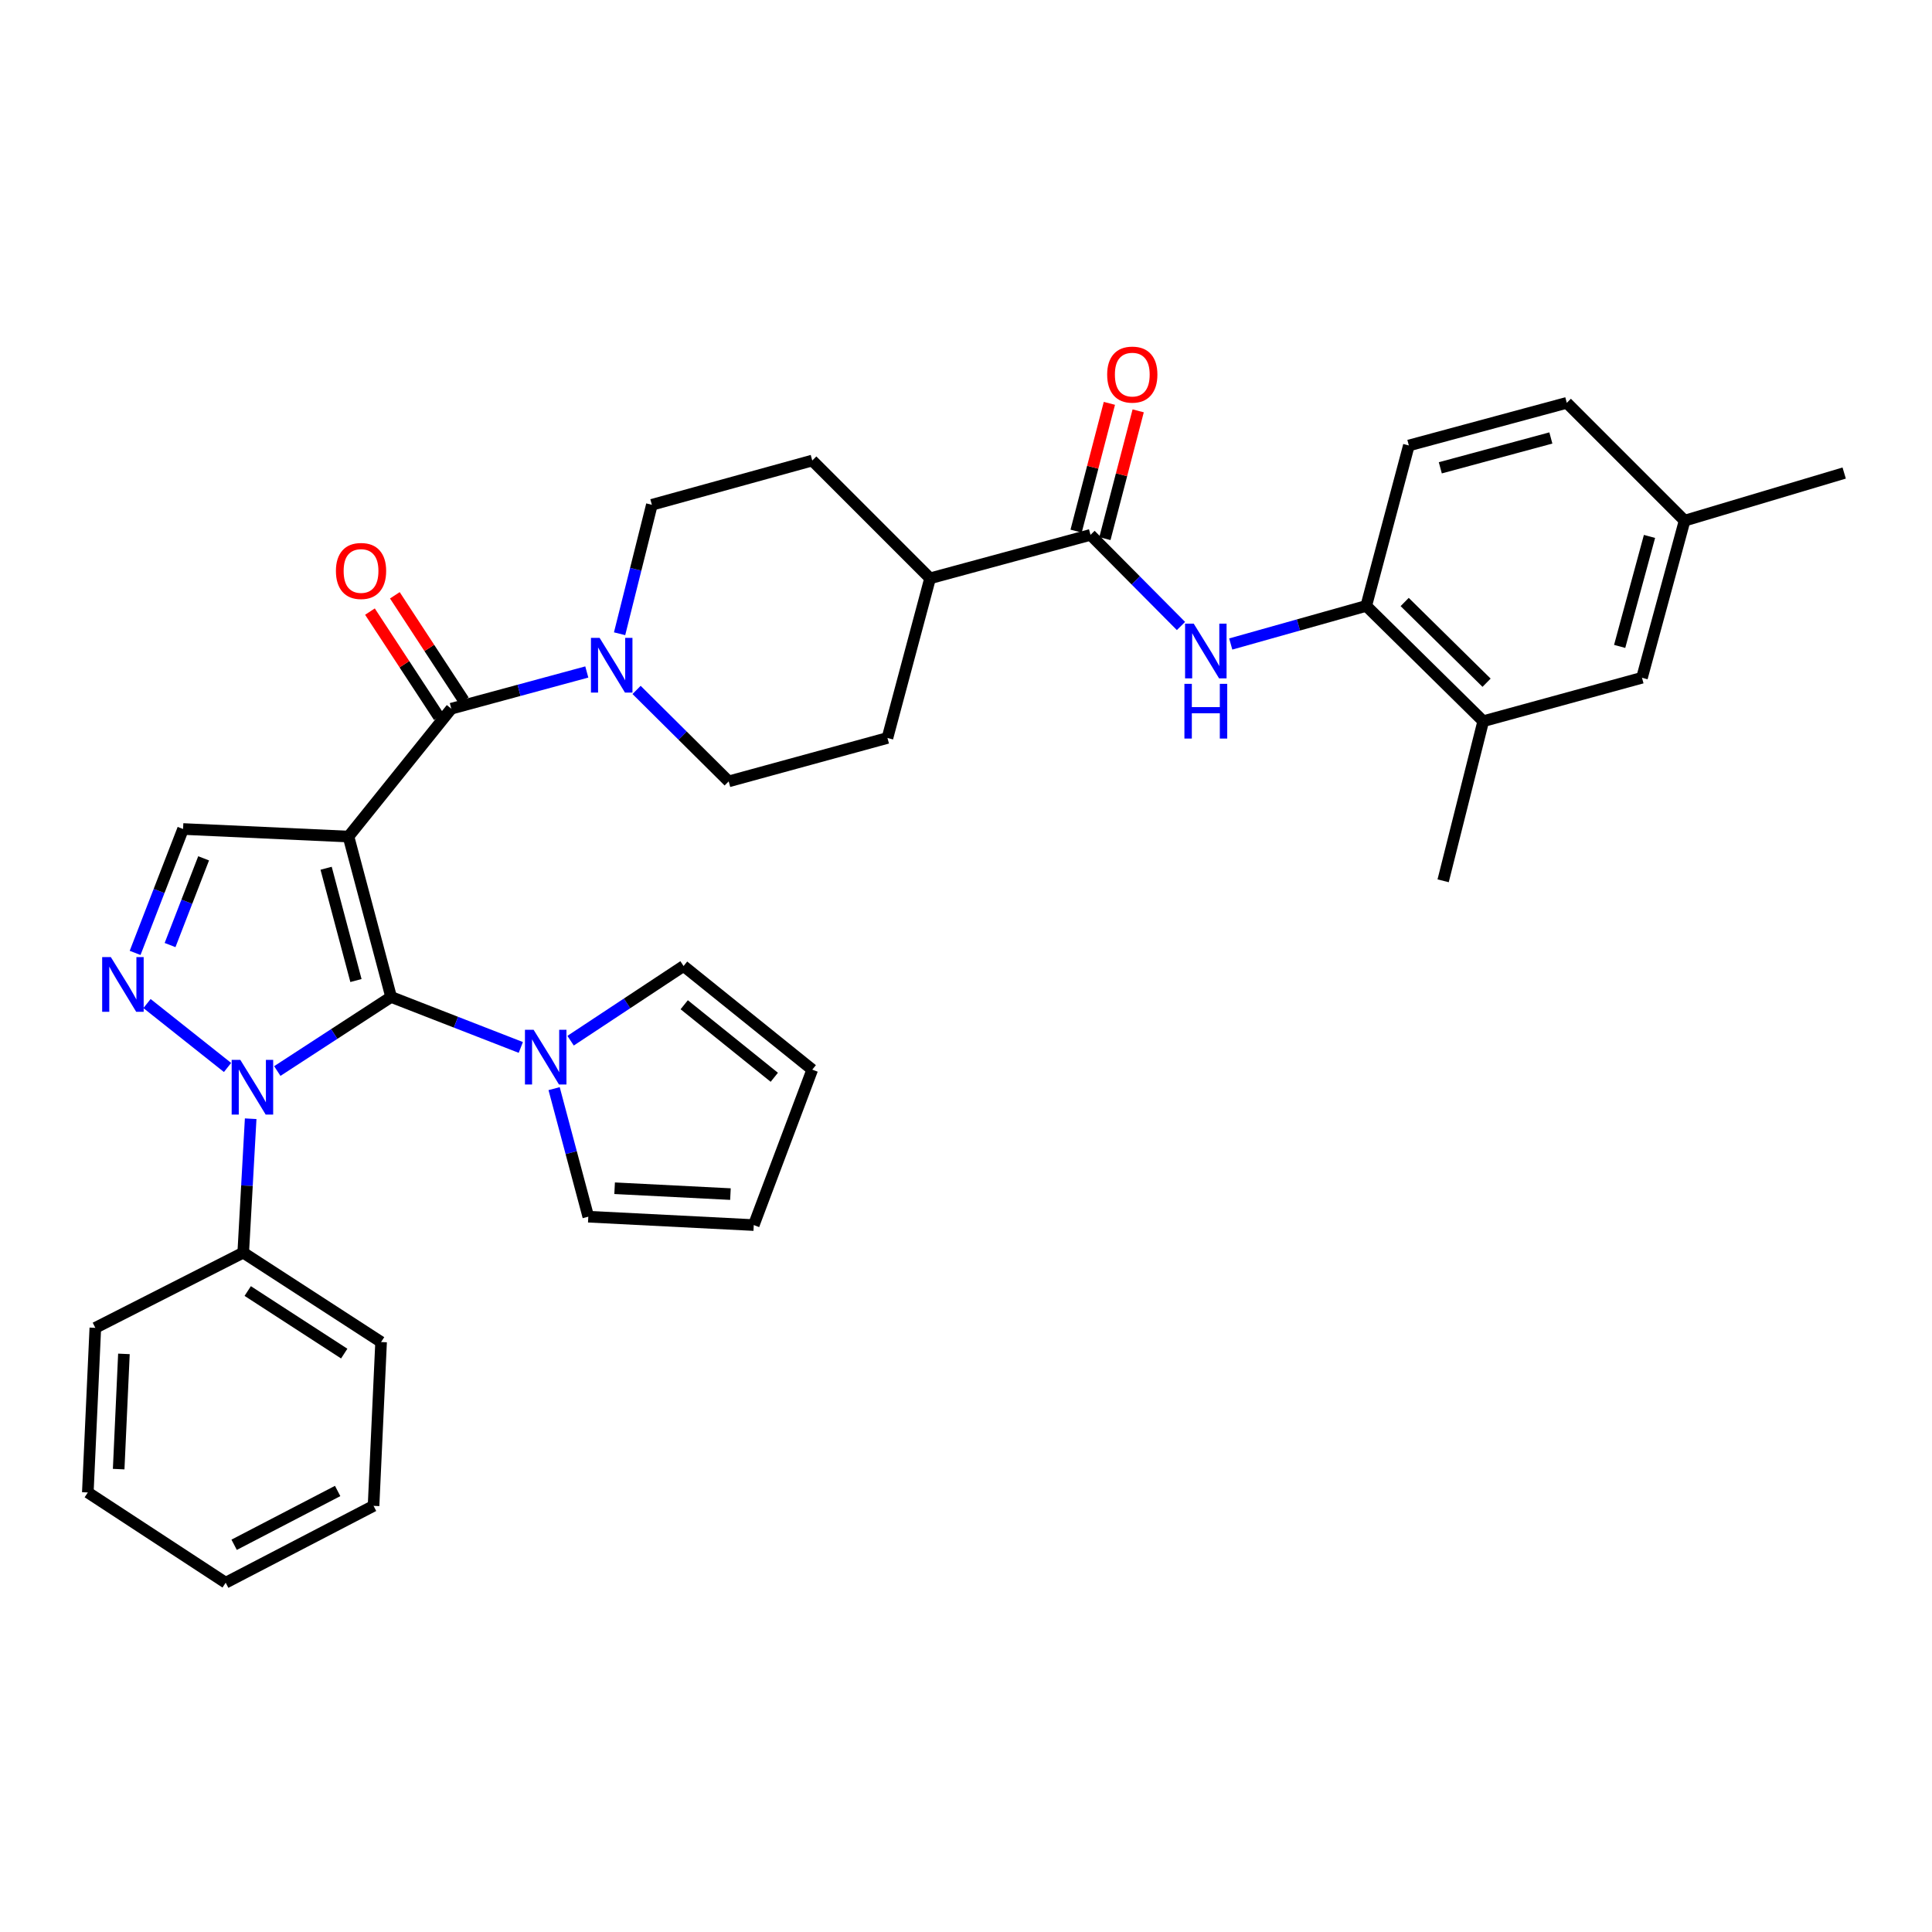 <?xml version='1.0' encoding='iso-8859-1'?>
<svg version='1.1' baseProfile='full'
              xmlns='http://www.w3.org/2000/svg'
                      xmlns:rdkit='http://www.rdkit.org/xml'
                      xmlns:xlink='http://www.w3.org/1999/xlink'
                  xml:space='preserve'
width='1000px' height='1000px' viewBox='0 0 1000 1000'>
<!-- END OF HEADER -->
<rect style='opacity:1.0;fill:#FFFFFF;stroke:none' width='1000' height='1000' x='0' y='0'> </rect>
<path class='bond-0' d='M 180.377,433.002 L 202.438,516.025' style='fill:none;fill-rule:evenodd;stroke:#000000;stroke-width:6px;stroke-linecap:butt;stroke-linejoin:miter;stroke-opacity:1' />
<path class='bond-0' d='M 168.8,449.411 L 184.242,507.527' style='fill:none;fill-rule:evenodd;stroke:#000000;stroke-width:6px;stroke-linecap:butt;stroke-linejoin:miter;stroke-opacity:1' />
<path class='bond-3' d='M 180.377,433.002 L 233.595,366.82' style='fill:none;fill-rule:evenodd;stroke:#000000;stroke-width:6px;stroke-linecap:butt;stroke-linejoin:miter;stroke-opacity:1' />
<path class='bond-4' d='M 180.377,433.002 L 94.753,429.091' style='fill:none;fill-rule:evenodd;stroke:#000000;stroke-width:6px;stroke-linecap:butt;stroke-linejoin:miter;stroke-opacity:1' />
<path class='bond-1' d='M 202.438,516.025 L 172.985,535.194' style='fill:none;fill-rule:evenodd;stroke:#000000;stroke-width:6px;stroke-linecap:butt;stroke-linejoin:miter;stroke-opacity:1' />
<path class='bond-1' d='M 172.985,535.194 L 143.532,554.364' style='fill:none;fill-rule:evenodd;stroke:#0000FF;stroke-width:6px;stroke-linecap:butt;stroke-linejoin:miter;stroke-opacity:1' />
<path class='bond-5' d='M 202.438,516.025 L 236.004,529.091' style='fill:none;fill-rule:evenodd;stroke:#000000;stroke-width:6px;stroke-linecap:butt;stroke-linejoin:miter;stroke-opacity:1' />
<path class='bond-5' d='M 236.004,529.091 L 269.57,542.157' style='fill:none;fill-rule:evenodd;stroke:#0000FF;stroke-width:6px;stroke-linecap:butt;stroke-linejoin:miter;stroke-opacity:1' />
<path class='bond-11' d='M 129.745,579.051 L 127.819,613.712' style='fill:none;fill-rule:evenodd;stroke:#0000FF;stroke-width:6px;stroke-linecap:butt;stroke-linejoin:miter;stroke-opacity:1' />
<path class='bond-11' d='M 127.819,613.712 L 125.893,648.372' style='fill:none;fill-rule:evenodd;stroke:#000000;stroke-width:6px;stroke-linecap:butt;stroke-linejoin:miter;stroke-opacity:1' />
<path class='bond-34' d='M 117.771,552.523 L 76.09,519.436' style='fill:none;fill-rule:evenodd;stroke:#0000FF;stroke-width:6px;stroke-linecap:butt;stroke-linejoin:miter;stroke-opacity:1' />
<path class='bond-2' d='M 69.936,493.222 L 82.344,461.157' style='fill:none;fill-rule:evenodd;stroke:#0000FF;stroke-width:6px;stroke-linecap:butt;stroke-linejoin:miter;stroke-opacity:1' />
<path class='bond-2' d='M 82.344,461.157 L 94.753,429.091' style='fill:none;fill-rule:evenodd;stroke:#000000;stroke-width:6px;stroke-linecap:butt;stroke-linejoin:miter;stroke-opacity:1' />
<path class='bond-2' d='M 88.023,489.161 L 96.709,466.716' style='fill:none;fill-rule:evenodd;stroke:#0000FF;stroke-width:6px;stroke-linecap:butt;stroke-linejoin:miter;stroke-opacity:1' />
<path class='bond-2' d='M 96.709,466.716 L 105.395,444.27' style='fill:none;fill-rule:evenodd;stroke:#000000;stroke-width:6px;stroke-linecap:butt;stroke-linejoin:miter;stroke-opacity:1' />
<path class='bond-6' d='M 233.595,366.82 L 268.661,357.318' style='fill:none;fill-rule:evenodd;stroke:#000000;stroke-width:6px;stroke-linecap:butt;stroke-linejoin:miter;stroke-opacity:1' />
<path class='bond-6' d='M 268.661,357.318 L 303.727,347.816' style='fill:none;fill-rule:evenodd;stroke:#0000FF;stroke-width:6px;stroke-linecap:butt;stroke-linejoin:miter;stroke-opacity:1' />
<path class='bond-12' d='M 240.038,362.602 L 222.207,335.364' style='fill:none;fill-rule:evenodd;stroke:#000000;stroke-width:6px;stroke-linecap:butt;stroke-linejoin:miter;stroke-opacity:1' />
<path class='bond-12' d='M 222.207,335.364 L 204.375,308.127' style='fill:none;fill-rule:evenodd;stroke:#FF0000;stroke-width:6px;stroke-linecap:butt;stroke-linejoin:miter;stroke-opacity:1' />
<path class='bond-12' d='M 227.151,371.039 L 209.32,343.801' style='fill:none;fill-rule:evenodd;stroke:#000000;stroke-width:6px;stroke-linecap:butt;stroke-linejoin:miter;stroke-opacity:1' />
<path class='bond-12' d='M 209.32,343.801 L 191.488,316.563' style='fill:none;fill-rule:evenodd;stroke:#FF0000;stroke-width:6px;stroke-linecap:butt;stroke-linejoin:miter;stroke-opacity:1' />
<path class='bond-13' d='M 286.807,563.47 L 295.654,596.615' style='fill:none;fill-rule:evenodd;stroke:#0000FF;stroke-width:6px;stroke-linecap:butt;stroke-linejoin:miter;stroke-opacity:1' />
<path class='bond-13' d='M 295.654,596.615 L 304.5,629.76' style='fill:none;fill-rule:evenodd;stroke:#000000;stroke-width:6px;stroke-linecap:butt;stroke-linejoin:miter;stroke-opacity:1' />
<path class='bond-14' d='M 295.335,538.662 L 324.576,519.338' style='fill:none;fill-rule:evenodd;stroke:#0000FF;stroke-width:6px;stroke-linecap:butt;stroke-linejoin:miter;stroke-opacity:1' />
<path class='bond-14' d='M 324.576,519.338 L 353.816,500.014' style='fill:none;fill-rule:evenodd;stroke:#000000;stroke-width:6px;stroke-linecap:butt;stroke-linejoin:miter;stroke-opacity:1' />
<path class='bond-16' d='M 329.491,357.105 L 353.33,380.776' style='fill:none;fill-rule:evenodd;stroke:#0000FF;stroke-width:6px;stroke-linecap:butt;stroke-linejoin:miter;stroke-opacity:1' />
<path class='bond-16' d='M 353.33,380.776 L 377.169,404.446' style='fill:none;fill-rule:evenodd;stroke:#000000;stroke-width:6px;stroke-linecap:butt;stroke-linejoin:miter;stroke-opacity:1' />
<path class='bond-17' d='M 320.698,328.023 L 329.05,294.653' style='fill:none;fill-rule:evenodd;stroke:#0000FF;stroke-width:6px;stroke-linecap:butt;stroke-linejoin:miter;stroke-opacity:1' />
<path class='bond-17' d='M 329.05,294.653 L 337.403,261.283' style='fill:none;fill-rule:evenodd;stroke:#000000;stroke-width:6px;stroke-linecap:butt;stroke-linejoin:miter;stroke-opacity:1' />
<path class='bond-7' d='M 564.445,276.849 L 481.405,299.337' style='fill:none;fill-rule:evenodd;stroke:#000000;stroke-width:6px;stroke-linecap:butt;stroke-linejoin:miter;stroke-opacity:1' />
<path class='bond-8' d='M 564.445,276.849 L 587.859,300.431' style='fill:none;fill-rule:evenodd;stroke:#000000;stroke-width:6px;stroke-linecap:butt;stroke-linejoin:miter;stroke-opacity:1' />
<path class='bond-8' d='M 587.859,300.431 L 611.274,324.014' style='fill:none;fill-rule:evenodd;stroke:#0000FF;stroke-width:6px;stroke-linecap:butt;stroke-linejoin:miter;stroke-opacity:1' />
<path class='bond-18' d='M 571.898,278.79 L 580.509,245.722' style='fill:none;fill-rule:evenodd;stroke:#000000;stroke-width:6px;stroke-linecap:butt;stroke-linejoin:miter;stroke-opacity:1' />
<path class='bond-18' d='M 580.509,245.722 L 589.12,212.655' style='fill:none;fill-rule:evenodd;stroke:#FF0000;stroke-width:6px;stroke-linecap:butt;stroke-linejoin:miter;stroke-opacity:1' />
<path class='bond-18' d='M 556.992,274.908 L 565.603,241.841' style='fill:none;fill-rule:evenodd;stroke:#000000;stroke-width:6px;stroke-linecap:butt;stroke-linejoin:miter;stroke-opacity:1' />
<path class='bond-18' d='M 565.603,241.841 L 574.214,208.773' style='fill:none;fill-rule:evenodd;stroke:#FF0000;stroke-width:6px;stroke-linecap:butt;stroke-linejoin:miter;stroke-opacity:1' />
<path class='bond-9' d='M 637.028,333.337 L 672.096,323.474' style='fill:none;fill-rule:evenodd;stroke:#0000FF;stroke-width:6px;stroke-linecap:butt;stroke-linejoin:miter;stroke-opacity:1' />
<path class='bond-9' d='M 672.096,323.474 L 707.163,313.611' style='fill:none;fill-rule:evenodd;stroke:#000000;stroke-width:6px;stroke-linecap:butt;stroke-linejoin:miter;stroke-opacity:1' />
<path class='bond-10' d='M 707.163,313.611 L 767.714,373.298' style='fill:none;fill-rule:evenodd;stroke:#000000;stroke-width:6px;stroke-linecap:butt;stroke-linejoin:miter;stroke-opacity:1' />
<path class='bond-10' d='M 727.059,311.594 L 769.445,353.375' style='fill:none;fill-rule:evenodd;stroke:#000000;stroke-width:6px;stroke-linecap:butt;stroke-linejoin:miter;stroke-opacity:1' />
<path class='bond-22' d='M 707.163,313.611 L 729.224,230.58' style='fill:none;fill-rule:evenodd;stroke:#000000;stroke-width:6px;stroke-linecap:butt;stroke-linejoin:miter;stroke-opacity:1' />
<path class='bond-19' d='M 767.714,373.298 L 849.89,350.809' style='fill:none;fill-rule:evenodd;stroke:#000000;stroke-width:6px;stroke-linecap:butt;stroke-linejoin:miter;stroke-opacity:1' />
<path class='bond-27' d='M 767.714,373.298 L 746.963,455.901' style='fill:none;fill-rule:evenodd;stroke:#000000;stroke-width:6px;stroke-linecap:butt;stroke-linejoin:miter;stroke-opacity:1' />
<path class='bond-28' d='M 125.893,648.372 L 197.252,694.632' style='fill:none;fill-rule:evenodd;stroke:#000000;stroke-width:6px;stroke-linecap:butt;stroke-linejoin:miter;stroke-opacity:1' />
<path class='bond-28' d='M 128.218,668.236 L 178.169,700.618' style='fill:none;fill-rule:evenodd;stroke:#000000;stroke-width:6px;stroke-linecap:butt;stroke-linejoin:miter;stroke-opacity:1' />
<path class='bond-29' d='M 125.893,648.372 L 49.34,687.29' style='fill:none;fill-rule:evenodd;stroke:#000000;stroke-width:6px;stroke-linecap:butt;stroke-linejoin:miter;stroke-opacity:1' />
<path class='bond-20' d='M 304.5,629.76 L 390.142,634.098' style='fill:none;fill-rule:evenodd;stroke:#000000;stroke-width:6px;stroke-linecap:butt;stroke-linejoin:miter;stroke-opacity:1' />
<path class='bond-20' d='M 318.126,615.027 L 378.075,618.064' style='fill:none;fill-rule:evenodd;stroke:#000000;stroke-width:6px;stroke-linecap:butt;stroke-linejoin:miter;stroke-opacity:1' />
<path class='bond-21' d='M 353.816,500.014 L 420.426,553.651' style='fill:none;fill-rule:evenodd;stroke:#000000;stroke-width:6px;stroke-linecap:butt;stroke-linejoin:miter;stroke-opacity:1' />
<path class='bond-21' d='M 354.147,520.057 L 400.774,557.603' style='fill:none;fill-rule:evenodd;stroke:#000000;stroke-width:6px;stroke-linecap:butt;stroke-linejoin:miter;stroke-opacity:1' />
<path class='bond-15' d='M 481.405,299.337 L 420.426,238.367' style='fill:none;fill-rule:evenodd;stroke:#000000;stroke-width:6px;stroke-linecap:butt;stroke-linejoin:miter;stroke-opacity:1' />
<path class='bond-35' d='M 481.405,299.337 L 459.344,381.966' style='fill:none;fill-rule:evenodd;stroke:#000000;stroke-width:6px;stroke-linecap:butt;stroke-linejoin:miter;stroke-opacity:1' />
<path class='bond-23' d='M 377.169,404.446 L 459.344,381.966' style='fill:none;fill-rule:evenodd;stroke:#000000;stroke-width:6px;stroke-linecap:butt;stroke-linejoin:miter;stroke-opacity:1' />
<path class='bond-24' d='M 337.403,261.283 L 420.426,238.367' style='fill:none;fill-rule:evenodd;stroke:#000000;stroke-width:6px;stroke-linecap:butt;stroke-linejoin:miter;stroke-opacity:1' />
<path class='bond-38' d='M 849.89,350.809 L 871.951,269.49' style='fill:none;fill-rule:evenodd;stroke:#000000;stroke-width:6px;stroke-linecap:butt;stroke-linejoin:miter;stroke-opacity:1' />
<path class='bond-38' d='M 838.333,334.579 L 853.776,277.655' style='fill:none;fill-rule:evenodd;stroke:#000000;stroke-width:6px;stroke-linecap:butt;stroke-linejoin:miter;stroke-opacity:1' />
<path class='bond-36' d='M 390.142,634.098 L 420.426,553.651' style='fill:none;fill-rule:evenodd;stroke:#000000;stroke-width:6px;stroke-linecap:butt;stroke-linejoin:miter;stroke-opacity:1' />
<path class='bond-26' d='M 729.224,230.58 L 810.971,208.51' style='fill:none;fill-rule:evenodd;stroke:#000000;stroke-width:6px;stroke-linecap:butt;stroke-linejoin:miter;stroke-opacity:1' />
<path class='bond-26' d='M 745.501,242.14 L 802.724,226.692' style='fill:none;fill-rule:evenodd;stroke:#000000;stroke-width:6px;stroke-linecap:butt;stroke-linejoin:miter;stroke-opacity:1' />
<path class='bond-25' d='M 871.951,269.49 L 810.971,208.51' style='fill:none;fill-rule:evenodd;stroke:#000000;stroke-width:6px;stroke-linecap:butt;stroke-linejoin:miter;stroke-opacity:1' />
<path class='bond-30' d='M 871.951,269.49 L 954.545,244.845' style='fill:none;fill-rule:evenodd;stroke:#000000;stroke-width:6px;stroke-linecap:butt;stroke-linejoin:miter;stroke-opacity:1' />
<path class='bond-31' d='M 197.252,694.632 L 193.35,779.426' style='fill:none;fill-rule:evenodd;stroke:#000000;stroke-width:6px;stroke-linecap:butt;stroke-linejoin:miter;stroke-opacity:1' />
<path class='bond-32' d='M 49.34,687.29 L 45.455,772.495' style='fill:none;fill-rule:evenodd;stroke:#000000;stroke-width:6px;stroke-linecap:butt;stroke-linejoin:miter;stroke-opacity:1' />
<path class='bond-32' d='M 64.144,700.772 L 61.424,760.416' style='fill:none;fill-rule:evenodd;stroke:#000000;stroke-width:6px;stroke-linecap:butt;stroke-linejoin:miter;stroke-opacity:1' />
<path class='bond-37' d='M 193.35,779.426 L 116.814,819.209' style='fill:none;fill-rule:evenodd;stroke:#000000;stroke-width:6px;stroke-linecap:butt;stroke-linejoin:miter;stroke-opacity:1' />
<path class='bond-37' d='M 174.766,771.727 L 121.19,799.575' style='fill:none;fill-rule:evenodd;stroke:#000000;stroke-width:6px;stroke-linecap:butt;stroke-linejoin:miter;stroke-opacity:1' />
<path class='bond-33' d='M 45.455,772.495 L 116.814,819.209' style='fill:none;fill-rule:evenodd;stroke:#000000;stroke-width:6px;stroke-linecap:butt;stroke-linejoin:miter;stroke-opacity:1' />
<path  class='atom-2' d='M 124.391 548.588
L 133.671 563.588
Q 134.591 565.068, 136.071 567.748
Q 137.551 570.428, 137.631 570.588
L 137.631 548.588
L 141.391 548.588
L 141.391 576.908
L 137.511 576.908
L 127.551 560.508
Q 126.391 558.588, 125.151 556.388
Q 123.951 554.188, 123.591 553.508
L 123.591 576.908
L 119.911 576.908
L 119.911 548.588
L 124.391 548.588
' fill='#0000FF'/>
<path  class='atom-3' d='M 57.362 495.378
L 66.642 510.378
Q 67.562 511.858, 69.042 514.538
Q 70.522 517.218, 70.602 517.378
L 70.602 495.378
L 74.362 495.378
L 74.362 523.698
L 70.482 523.698
L 60.522 507.298
Q 59.362 505.378, 58.122 503.178
Q 56.922 500.978, 56.562 500.298
L 56.562 523.698
L 52.882 523.698
L 52.882 495.378
L 57.362 495.378
' fill='#0000FF'/>
<path  class='atom-6' d='M 276.197 533.013
L 285.477 548.013
Q 286.397 549.493, 287.877 552.173
Q 289.357 554.853, 289.437 555.013
L 289.437 533.013
L 293.197 533.013
L 293.197 561.333
L 289.317 561.333
L 279.357 544.933
Q 278.197 543.013, 276.957 540.813
Q 275.757 538.613, 275.397 537.933
L 275.397 561.333
L 271.717 561.333
L 271.717 533.013
L 276.197 533.013
' fill='#0000FF'/>
<path  class='atom-7' d='M 310.358 330.163
L 319.638 345.163
Q 320.558 346.643, 322.038 349.323
Q 323.518 352.003, 323.598 352.163
L 323.598 330.163
L 327.358 330.163
L 327.358 358.483
L 323.478 358.483
L 313.518 342.083
Q 312.358 340.163, 311.118 337.963
Q 309.918 335.763, 309.558 335.083
L 309.558 358.483
L 305.878 358.483
L 305.878 330.163
L 310.358 330.163
' fill='#0000FF'/>
<path  class='atom-9' d='M 617.872 322.804
L 627.152 337.804
Q 628.072 339.284, 629.552 341.964
Q 631.032 344.644, 631.112 344.804
L 631.112 322.804
L 634.872 322.804
L 634.872 351.124
L 630.992 351.124
L 621.032 334.724
Q 619.872 332.804, 618.632 330.604
Q 617.432 328.404, 617.072 327.724
L 617.072 351.124
L 613.392 351.124
L 613.392 322.804
L 617.872 322.804
' fill='#0000FF'/>
<path  class='atom-9' d='M 613.052 353.956
L 616.892 353.956
L 616.892 365.996
L 631.372 365.996
L 631.372 353.956
L 635.212 353.956
L 635.212 382.276
L 631.372 382.276
L 631.372 369.196
L 616.892 369.196
L 616.892 382.276
L 613.052 382.276
L 613.052 353.956
' fill='#0000FF'/>
<path  class='atom-13' d='M 173.872 295.532
Q 173.872 288.732, 177.232 284.932
Q 180.592 281.132, 186.872 281.132
Q 193.152 281.132, 196.512 284.932
Q 199.872 288.732, 199.872 295.532
Q 199.872 302.412, 196.472 306.332
Q 193.072 310.212, 186.872 310.212
Q 180.632 310.212, 177.232 306.332
Q 173.872 302.452, 173.872 295.532
M 186.872 307.012
Q 191.192 307.012, 193.512 304.132
Q 195.872 301.212, 195.872 295.532
Q 195.872 289.972, 193.512 287.172
Q 191.192 284.332, 186.872 284.332
Q 182.552 284.332, 180.192 287.132
Q 177.872 289.932, 177.872 295.532
Q 177.872 301.252, 180.192 304.132
Q 182.552 307.012, 186.872 307.012
' fill='#FF0000'/>
<path  class='atom-19' d='M 573.069 193.889
Q 573.069 187.089, 576.429 183.289
Q 579.789 179.489, 586.069 179.489
Q 592.349 179.489, 595.709 183.289
Q 599.069 187.089, 599.069 193.889
Q 599.069 200.769, 595.669 204.689
Q 592.269 208.569, 586.069 208.569
Q 579.829 208.569, 576.429 204.689
Q 573.069 200.809, 573.069 193.889
M 586.069 205.369
Q 590.389 205.369, 592.709 202.489
Q 595.069 199.569, 595.069 193.889
Q 595.069 188.329, 592.709 185.529
Q 590.389 182.689, 586.069 182.689
Q 581.749 182.689, 579.389 185.489
Q 577.069 188.289, 577.069 193.889
Q 577.069 199.609, 579.389 202.489
Q 581.749 205.369, 586.069 205.369
' fill='#FF0000'/>
</svg>
